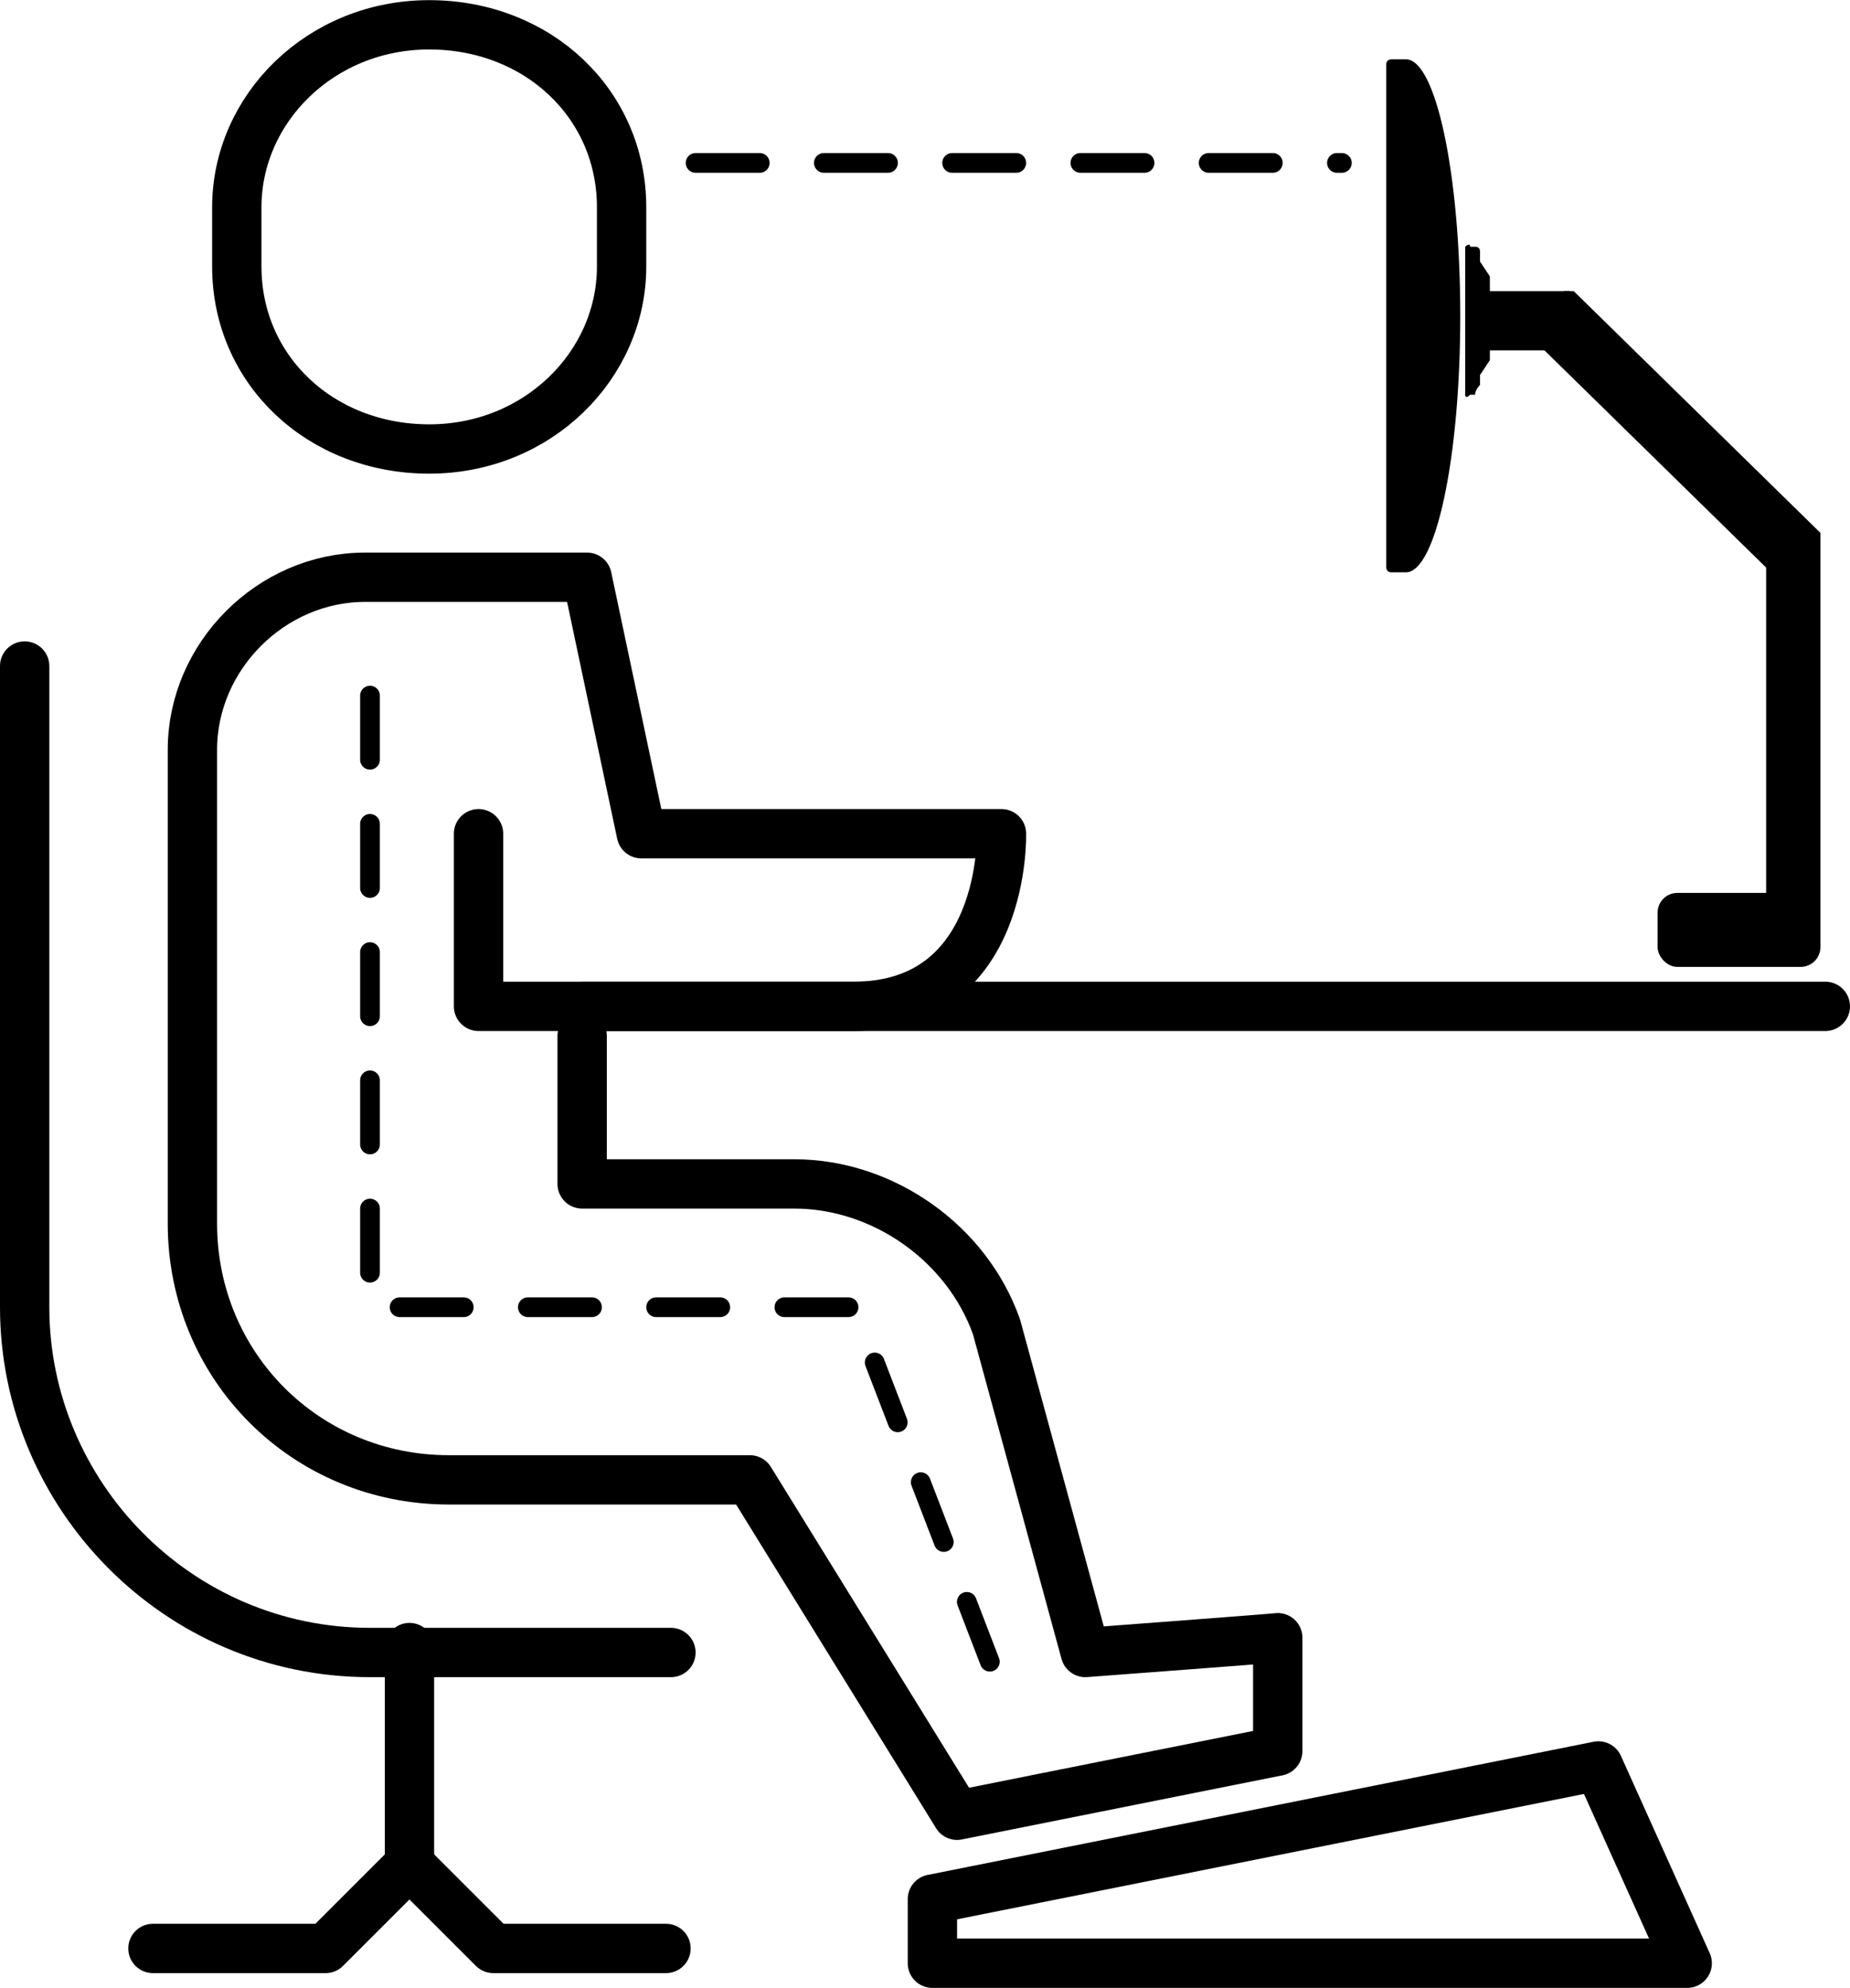 <?xml version="1.0" encoding="UTF-8"?>
<svg id="a" xmlns="http://www.w3.org/2000/svg" width="13.23mm" height="14.22mm" viewBox="0 0 37.5 40.3">
  <defs>
    <style>
      .cls-1 {
        stroke-dasharray: 1.3 1.3 1.3 1.3 1.3 1.3;
        stroke-width: .4px;
      }

      .cls-1, .cls-2 {
        fill: none;
        stroke: #000;
        stroke-linecap: round;
        stroke-linejoin: round;
      }
    </style>
  </defs>
  <rect x="35.8" y="10.8" width="1.1" height="7.9" rx=".1" ry=".1"/>
  <g>
    <line class="cls-2" x1="11.8" y1="20.4" x2="37" y2="20.4"/>
    <line class="cls-2" x1="8.3" y1="33.4" x2="8.3" y2="37.8"/>
    <path class="cls-2" d="M9.7,16.9v3.5h7.6c3.1,0,3-3.5,3-3.5h-7.3l-1.1-5.2h-4.5c-1.9,0-3.5,1.6-3.5,3.5v9.6c0,2.9,2.3,5.2,5.2,5.2h6.1l4.2,6.8,6.5-1.3v-2.3c.1,0-3.9.3-3.9.3l-1.8-6.6c-.6-1.7-2.3-2.9-4.1-2.9h-4.3v-3"/>
    <path class="cls-2" d="M.5,13.5v13c0,3.8,3.1,7,7,7h6.1"/>
    <polyline class="cls-2" points="13.5 39.5 11.8 39.5 10 39.5 8.3 37.8 6.6 39.5 4.8 39.5 3.1 39.5"/>
    <path class="cls-2" d="M8.7,9.1c2.2,0,3.9-1.7,3.9-3.7v-1.2c0-2.1-1.7-3.7-3.9-3.7s-3.9,1.7-3.9,3.7v1.2c0,2.1,1.7,3.7,3.9,3.7Z"/>
  </g>
  <line class="cls-1" x1="14.1" y1="3.3" x2="27.2" y2="3.3"/>
  <polygon class="cls-2" points="18.9 38.5 32.4 35.8 34.2 39.8 18.9 39.8 18.9 38.5"/>
  <polyline class="cls-1" points="7.5 14.1 7.5 26.5 17.3 26.5 20.3 34.3"/>
  <rect x="33.6" y="18.1" width="3.3" height="1.5" rx=".4" ry=".4"/>
  <path d="M31,6.6l.7-.7h.2l5,4.9v.2l-.7.7h-.2l-5-4.9v-.2Z"/>
  <g>
    <rect x="29.9" y="5.9" width="2" height="1.2" rx=".1" ry=".1"/>
    <path d="M30,5.3v-.2q0-.1-.1-.1h-.1c0-.1-.1,0-.1,0v3s0,.1.1,0h.1c0-.1.1-.2.1-.2v-.2l.2-.3v-1.7l-.2-.3Z"/>
    <path d="M28.5,1.2h-.3s-.1,0-.1.1v10.2s0,.1.1.1h.3c.6,0,1.1-2.3,1.1-5.2s-.5-5.2-1.1-5.2Z"/>
  </g>
</svg>